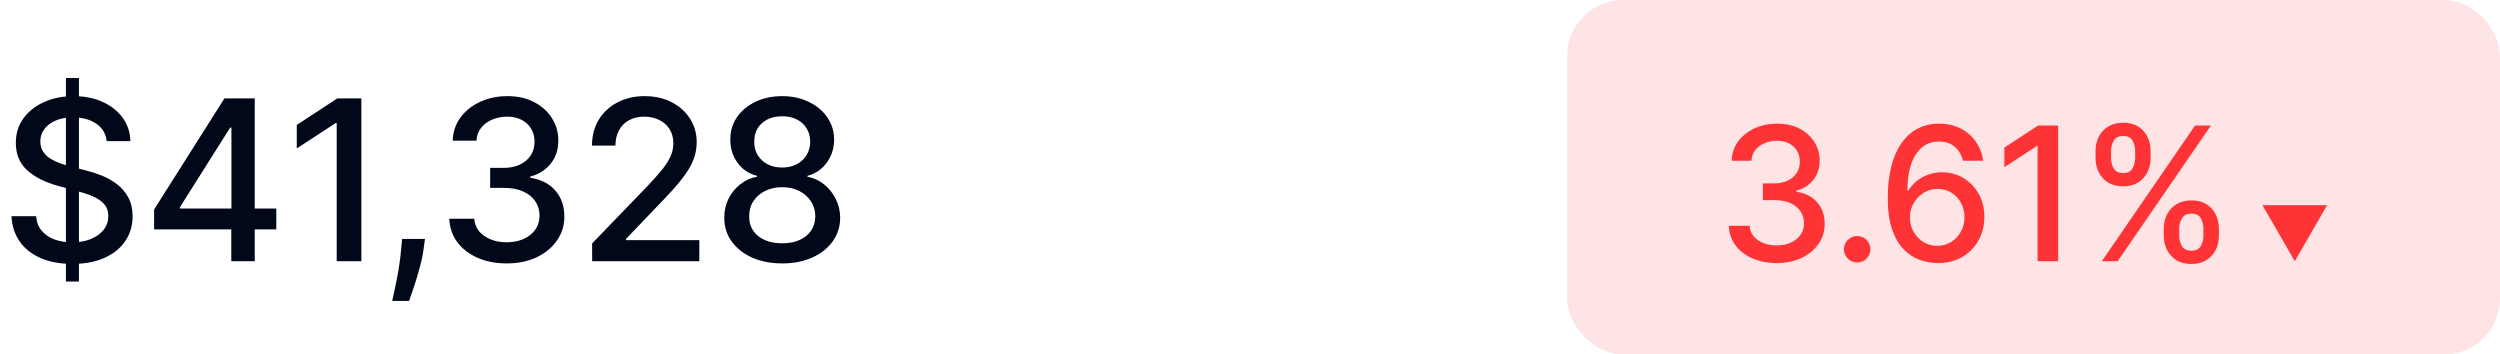 <svg width="134" height="19" viewBox="0 0 134 19" fill="none" xmlns="http://www.w3.org/2000/svg">
<path d="M3.533 15.091V4.182H4.232V15.091H3.533ZM5.719 7.565C5.673 7.162 5.486 6.849 5.156 6.628C4.827 6.403 4.412 6.291 3.912 6.291C3.554 6.291 3.244 6.348 2.983 6.462C2.722 6.572 2.518 6.726 2.374 6.922C2.232 7.115 2.161 7.335 2.161 7.582C2.161 7.79 2.209 7.969 2.305 8.119C2.405 8.27 2.534 8.396 2.693 8.499C2.855 8.598 3.028 8.682 3.213 8.75C3.398 8.815 3.575 8.869 3.746 8.912L4.598 9.134C4.876 9.202 5.162 9.294 5.455 9.411C5.747 9.527 6.018 9.68 6.268 9.871C6.518 10.061 6.72 10.297 6.874 10.578C7.03 10.859 7.108 11.196 7.108 11.588C7.108 12.082 6.98 12.521 6.724 12.905C6.472 13.288 6.104 13.591 5.621 13.812C5.141 14.034 4.56 14.145 3.878 14.145C3.224 14.145 2.659 14.041 2.182 13.834C1.705 13.626 1.331 13.332 1.061 12.952C0.791 12.568 0.642 12.114 0.614 11.588H1.935C1.96 11.903 2.062 12.166 2.241 12.376C2.423 12.584 2.655 12.739 2.936 12.841C3.22 12.94 3.531 12.99 3.869 12.99C4.241 12.99 4.572 12.932 4.862 12.815C5.155 12.696 5.385 12.531 5.553 12.321C5.72 12.108 5.804 11.859 5.804 11.575C5.804 11.317 5.73 11.105 5.582 10.94C5.438 10.776 5.24 10.639 4.99 10.531C4.743 10.423 4.463 10.328 4.151 10.246L3.119 9.964C2.42 9.774 1.866 9.494 1.457 9.125C1.051 8.756 0.848 8.267 0.848 7.659C0.848 7.156 0.984 6.717 1.257 6.342C1.53 5.967 1.899 5.676 2.365 5.469C2.831 5.259 3.357 5.153 3.942 5.153C4.533 5.153 5.054 5.257 5.506 5.464C5.96 5.672 6.318 5.957 6.58 6.321C6.841 6.682 6.977 7.097 6.989 7.565H5.719ZM8.259 12.296V11.23L12.03 5.273H12.87V6.841H12.337L9.64 11.111V11.179H14.809V12.296H8.259ZM12.397 14V11.972L12.405 11.486V5.273H13.654V14H12.397ZM19.368 5.273V14H18.047V6.594H17.995L15.907 7.957V6.696L18.085 5.273H19.368ZM22.779 12.807L22.715 13.271C22.673 13.612 22.6 13.967 22.498 14.337C22.398 14.709 22.295 15.054 22.187 15.372C22.082 15.69 21.995 15.943 21.927 16.131H21.023C21.061 15.954 21.112 15.716 21.177 15.415C21.242 15.117 21.306 14.783 21.369 14.413C21.431 14.044 21.478 13.668 21.509 13.284L21.552 12.807H22.779ZM27.163 14.119C26.578 14.119 26.055 14.018 25.595 13.817C25.138 13.615 24.776 13.335 24.509 12.977C24.244 12.617 24.102 12.199 24.082 11.724H25.421C25.438 11.983 25.524 12.207 25.68 12.398C25.84 12.585 26.047 12.73 26.303 12.832C26.558 12.935 26.842 12.986 27.155 12.986C27.499 12.986 27.803 12.926 28.067 12.807C28.334 12.688 28.543 12.521 28.693 12.308C28.844 12.092 28.919 11.844 28.919 11.562C28.919 11.27 28.844 11.013 28.693 10.791C28.546 10.567 28.328 10.391 28.041 10.263C27.757 10.135 27.413 10.071 27.01 10.071H26.273V8.997H27.01C27.334 8.997 27.618 8.939 27.862 8.822C28.11 8.706 28.303 8.544 28.442 8.337C28.581 8.126 28.651 7.881 28.651 7.599C28.651 7.33 28.59 7.095 28.467 6.896C28.348 6.695 28.178 6.537 27.956 6.423C27.737 6.31 27.479 6.253 27.18 6.253C26.896 6.253 26.631 6.305 26.384 6.411C26.139 6.513 25.941 6.661 25.787 6.854C25.634 7.044 25.551 7.273 25.54 7.54H24.266C24.28 7.068 24.419 6.653 24.683 6.295C24.95 5.938 25.303 5.658 25.74 5.456C26.178 5.254 26.663 5.153 27.198 5.153C27.757 5.153 28.24 5.263 28.646 5.482C29.055 5.697 29.371 5.986 29.592 6.347C29.817 6.707 29.928 7.102 29.925 7.531C29.928 8.02 29.791 8.435 29.516 8.776C29.243 9.116 28.879 9.345 28.425 9.462V9.53C29.004 9.618 29.453 9.848 29.771 10.22C30.092 10.592 30.252 11.054 30.249 11.605C30.252 12.085 30.118 12.516 29.848 12.896C29.581 13.277 29.216 13.577 28.753 13.796C28.29 14.011 27.76 14.119 27.163 14.119ZM31.739 14V13.046L34.693 9.986C35.008 9.653 35.268 9.362 35.472 9.112C35.68 8.859 35.835 8.619 35.937 8.392C36.039 8.165 36.09 7.923 36.09 7.668C36.09 7.378 36.022 7.128 35.886 6.918C35.749 6.705 35.563 6.541 35.328 6.428C35.092 6.311 34.826 6.253 34.531 6.253C34.218 6.253 33.946 6.317 33.712 6.445C33.48 6.572 33.301 6.753 33.176 6.986C33.051 7.219 32.988 7.491 32.988 7.804H31.731C31.731 7.273 31.853 6.808 32.097 6.411C32.342 6.013 32.677 5.705 33.103 5.486C33.529 5.264 34.014 5.153 34.556 5.153C35.105 5.153 35.587 5.263 36.005 5.482C36.426 5.697 36.754 5.993 36.989 6.368C37.225 6.74 37.343 7.161 37.343 7.629C37.343 7.953 37.282 8.27 37.16 8.58C37.041 8.889 36.832 9.234 36.533 9.615C36.235 9.993 35.821 10.452 35.289 10.992L33.555 12.807V12.871H37.484V14H31.739ZM41.928 14.119C41.317 14.119 40.777 14.014 40.308 13.804C39.843 13.594 39.477 13.304 39.213 12.935C38.949 12.565 38.818 12.145 38.821 11.673C38.818 11.304 38.894 10.964 39.047 10.655C39.203 10.342 39.415 10.082 39.682 9.875C39.949 9.665 40.247 9.531 40.577 9.474V9.423C40.142 9.318 39.794 9.085 39.533 8.724C39.272 8.364 39.142 7.949 39.145 7.48C39.142 7.034 39.26 6.636 39.499 6.287C39.74 5.935 40.071 5.658 40.492 5.456C40.912 5.254 41.391 5.153 41.928 5.153C42.459 5.153 42.933 5.256 43.351 5.46C43.772 5.662 44.102 5.939 44.344 6.291C44.585 6.641 44.708 7.037 44.71 7.48C44.708 7.949 44.574 8.364 44.31 8.724C44.046 9.085 43.702 9.318 43.279 9.423V9.474C43.605 9.531 43.899 9.665 44.161 9.875C44.425 10.082 44.635 10.342 44.791 10.655C44.95 10.964 45.031 11.304 45.034 11.673C45.031 12.145 44.898 12.565 44.634 12.935C44.37 13.304 44.003 13.594 43.534 13.804C43.068 14.014 42.533 14.119 41.928 14.119ZM41.928 13.041C42.288 13.041 42.601 12.982 42.865 12.862C43.129 12.74 43.334 12.571 43.479 12.355C43.624 12.136 43.698 11.881 43.7 11.588C43.698 11.284 43.618 11.016 43.462 10.783C43.308 10.55 43.1 10.367 42.835 10.233C42.571 10.099 42.269 10.033 41.928 10.033C41.584 10.033 41.279 10.099 41.011 10.233C40.745 10.367 40.534 10.55 40.381 10.783C40.227 11.016 40.152 11.284 40.155 11.588C40.152 11.881 40.222 12.136 40.364 12.355C40.509 12.571 40.715 12.74 40.982 12.862C41.249 12.982 41.564 13.041 41.928 13.041ZM41.928 8.98C42.218 8.98 42.475 8.922 42.699 8.805C42.923 8.689 43.1 8.527 43.227 8.32C43.358 8.112 43.425 7.869 43.428 7.591C43.425 7.318 43.359 7.08 43.232 6.875C43.107 6.67 42.932 6.513 42.708 6.402C42.483 6.288 42.223 6.232 41.928 6.232C41.627 6.232 41.362 6.288 41.135 6.402C40.911 6.513 40.736 6.67 40.611 6.875C40.486 7.08 40.425 7.318 40.428 7.591C40.425 7.869 40.487 8.112 40.615 8.32C40.743 8.527 40.919 8.689 41.144 8.805C41.371 8.922 41.632 8.98 41.928 8.98Z" fill="#000819"/>
<rect x="84" width="50" height="19" rx="3" fill="#FE3336" fill-opacity="0.13"/>
<path d="M95.231 14.099C94.744 14.099 94.308 14.015 93.925 13.847C93.544 13.679 93.242 13.446 93.019 13.148C92.799 12.847 92.681 12.499 92.664 12.104H93.779C93.793 12.319 93.865 12.506 93.996 12.665C94.128 12.821 94.301 12.942 94.514 13.027C94.727 13.112 94.964 13.155 95.224 13.155C95.511 13.155 95.764 13.105 95.984 13.006C96.207 12.906 96.381 12.768 96.506 12.59C96.632 12.41 96.695 12.203 96.695 11.969C96.695 11.725 96.632 11.511 96.506 11.326C96.383 11.139 96.202 10.992 95.963 10.886C95.726 10.779 95.44 10.726 95.104 10.726H94.489V9.831H95.104C95.374 9.831 95.61 9.782 95.814 9.685C96.02 9.588 96.181 9.453 96.297 9.281C96.413 9.105 96.471 8.901 96.471 8.666C96.471 8.441 96.42 8.246 96.318 8.08C96.219 7.912 96.077 7.781 95.892 7.686C95.71 7.591 95.494 7.544 95.246 7.544C95.009 7.544 94.788 7.588 94.582 7.675C94.378 7.761 94.212 7.884 94.085 8.045C93.957 8.203 93.888 8.394 93.879 8.616H92.817C92.829 8.223 92.945 7.878 93.165 7.58C93.387 7.281 93.681 7.048 94.046 6.88C94.41 6.712 94.815 6.628 95.26 6.628C95.726 6.628 96.129 6.719 96.467 6.901C96.808 7.081 97.071 7.322 97.256 7.622C97.443 7.923 97.535 8.252 97.533 8.609C97.535 9.017 97.421 9.362 97.192 9.646C96.965 9.93 96.662 10.121 96.283 10.218V10.275C96.766 10.348 97.14 10.54 97.405 10.85C97.672 11.16 97.805 11.545 97.803 12.004C97.805 12.404 97.694 12.763 97.469 13.08C97.246 13.398 96.942 13.647 96.556 13.829C96.17 14.009 95.729 14.099 95.231 14.099ZM99.544 14.068C99.35 14.068 99.183 13.999 99.043 13.861C98.903 13.722 98.834 13.554 98.834 13.357C98.834 13.163 98.903 12.997 99.043 12.86C99.183 12.72 99.35 12.651 99.544 12.651C99.738 12.651 99.905 12.72 100.045 12.86C100.184 12.997 100.254 13.163 100.254 13.357C100.254 13.488 100.221 13.607 100.155 13.716C100.091 13.822 100.005 13.908 99.899 13.972C99.792 14.036 99.674 14.068 99.544 14.068ZM103.837 14.099C103.513 14.095 103.194 14.036 102.879 13.922C102.566 13.808 102.282 13.619 102.026 13.354C101.771 13.088 101.566 12.732 101.412 12.285C101.261 11.837 101.185 11.279 101.185 10.609C101.185 9.974 101.248 9.411 101.373 8.918C101.501 8.426 101.684 8.01 101.923 7.672C102.163 7.331 102.451 7.072 102.79 6.894C103.128 6.717 103.508 6.628 103.93 6.628C104.363 6.628 104.748 6.713 105.084 6.884C105.42 7.054 105.692 7.29 105.901 7.59C106.111 7.891 106.245 8.233 106.302 8.616H105.219C105.145 8.313 105 8.066 104.782 7.874C104.564 7.683 104.28 7.587 103.93 7.587C103.397 7.587 102.982 7.819 102.683 8.283C102.387 8.747 102.238 9.392 102.236 10.218H102.289C102.415 10.012 102.569 9.837 102.751 9.692C102.935 9.546 103.141 9.433 103.369 9.355C103.598 9.275 103.84 9.234 104.093 9.234C104.515 9.234 104.896 9.337 105.237 9.543C105.58 9.747 105.853 10.029 106.057 10.389C106.261 10.748 106.362 11.16 106.362 11.624C106.362 12.088 106.257 12.508 106.046 12.885C105.838 13.261 105.544 13.56 105.166 13.78C104.787 13.998 104.344 14.104 103.837 14.099ZM103.834 13.176C104.113 13.176 104.363 13.107 104.583 12.97C104.803 12.833 104.977 12.648 105.105 12.416C105.233 12.184 105.297 11.925 105.297 11.639C105.297 11.359 105.234 11.105 105.109 10.875C104.986 10.645 104.815 10.463 104.597 10.328C104.382 10.193 104.136 10.126 103.859 10.126C103.648 10.126 103.453 10.166 103.273 10.246C103.095 10.327 102.939 10.438 102.804 10.58C102.669 10.722 102.563 10.886 102.484 11.07C102.409 11.253 102.371 11.445 102.371 11.649C102.371 11.921 102.434 12.174 102.559 12.405C102.687 12.637 102.861 12.825 103.081 12.967C103.304 13.106 103.555 13.176 103.834 13.176ZM110.315 6.727V14H109.214V7.828H109.172L107.432 8.964V7.913L109.246 6.727H110.315ZM115.979 12.636V12.253C115.979 11.978 116.035 11.727 116.149 11.5C116.265 11.27 116.433 11.087 116.653 10.95C116.876 10.81 117.145 10.74 117.459 10.74C117.781 10.74 118.051 10.809 118.269 10.946C118.487 11.083 118.651 11.267 118.763 11.496C118.876 11.726 118.933 11.978 118.933 12.253V12.636C118.933 12.911 118.876 13.163 118.763 13.393C118.649 13.62 118.482 13.803 118.262 13.943C118.044 14.081 117.777 14.149 117.459 14.149C117.14 14.149 116.87 14.081 116.65 13.943C116.43 13.803 116.263 13.62 116.149 13.393C116.035 13.163 115.979 12.911 115.979 12.636ZM116.806 12.253V12.636C116.806 12.84 116.854 13.025 116.952 13.19C117.049 13.356 117.218 13.439 117.459 13.439C117.698 13.439 117.865 13.356 117.96 13.19C118.055 13.025 118.102 12.84 118.102 12.636V12.253C118.102 12.049 118.056 11.865 117.964 11.699C117.874 11.533 117.706 11.45 117.459 11.45C117.223 11.45 117.055 11.533 116.955 11.699C116.856 11.865 116.806 12.049 116.806 12.253ZM112.321 8.474V8.091C112.321 7.816 112.378 7.564 112.491 7.335C112.607 7.105 112.775 6.921 112.996 6.784C113.218 6.647 113.487 6.578 113.802 6.578C114.124 6.578 114.394 6.647 114.611 6.784C114.829 6.921 114.994 7.105 115.105 7.335C115.216 7.564 115.272 7.816 115.272 8.091V8.474C115.272 8.749 115.215 9.001 115.101 9.231C114.99 9.458 114.824 9.642 114.604 9.781C114.386 9.919 114.119 9.987 113.802 9.987C113.48 9.987 113.209 9.919 112.988 9.781C112.771 9.642 112.605 9.458 112.491 9.231C112.378 9.001 112.321 8.749 112.321 8.474ZM113.152 8.091V8.474C113.152 8.678 113.199 8.863 113.294 9.028C113.391 9.194 113.56 9.277 113.802 9.277C114.038 9.277 114.204 9.194 114.299 9.028C114.396 8.863 114.444 8.678 114.444 8.474V8.091C114.444 7.887 114.398 7.703 114.306 7.537C114.214 7.371 114.046 7.288 113.802 7.288C113.565 7.288 113.397 7.371 113.297 7.537C113.2 7.703 113.152 7.887 113.152 8.091ZM112.658 14L117.658 6.727H118.507L113.507 14H112.658Z" fill="#FE3336"/>
<path d="M123 14L121.268 11L124.732 11L123 14Z" fill="#FE3336"/>
</svg>
